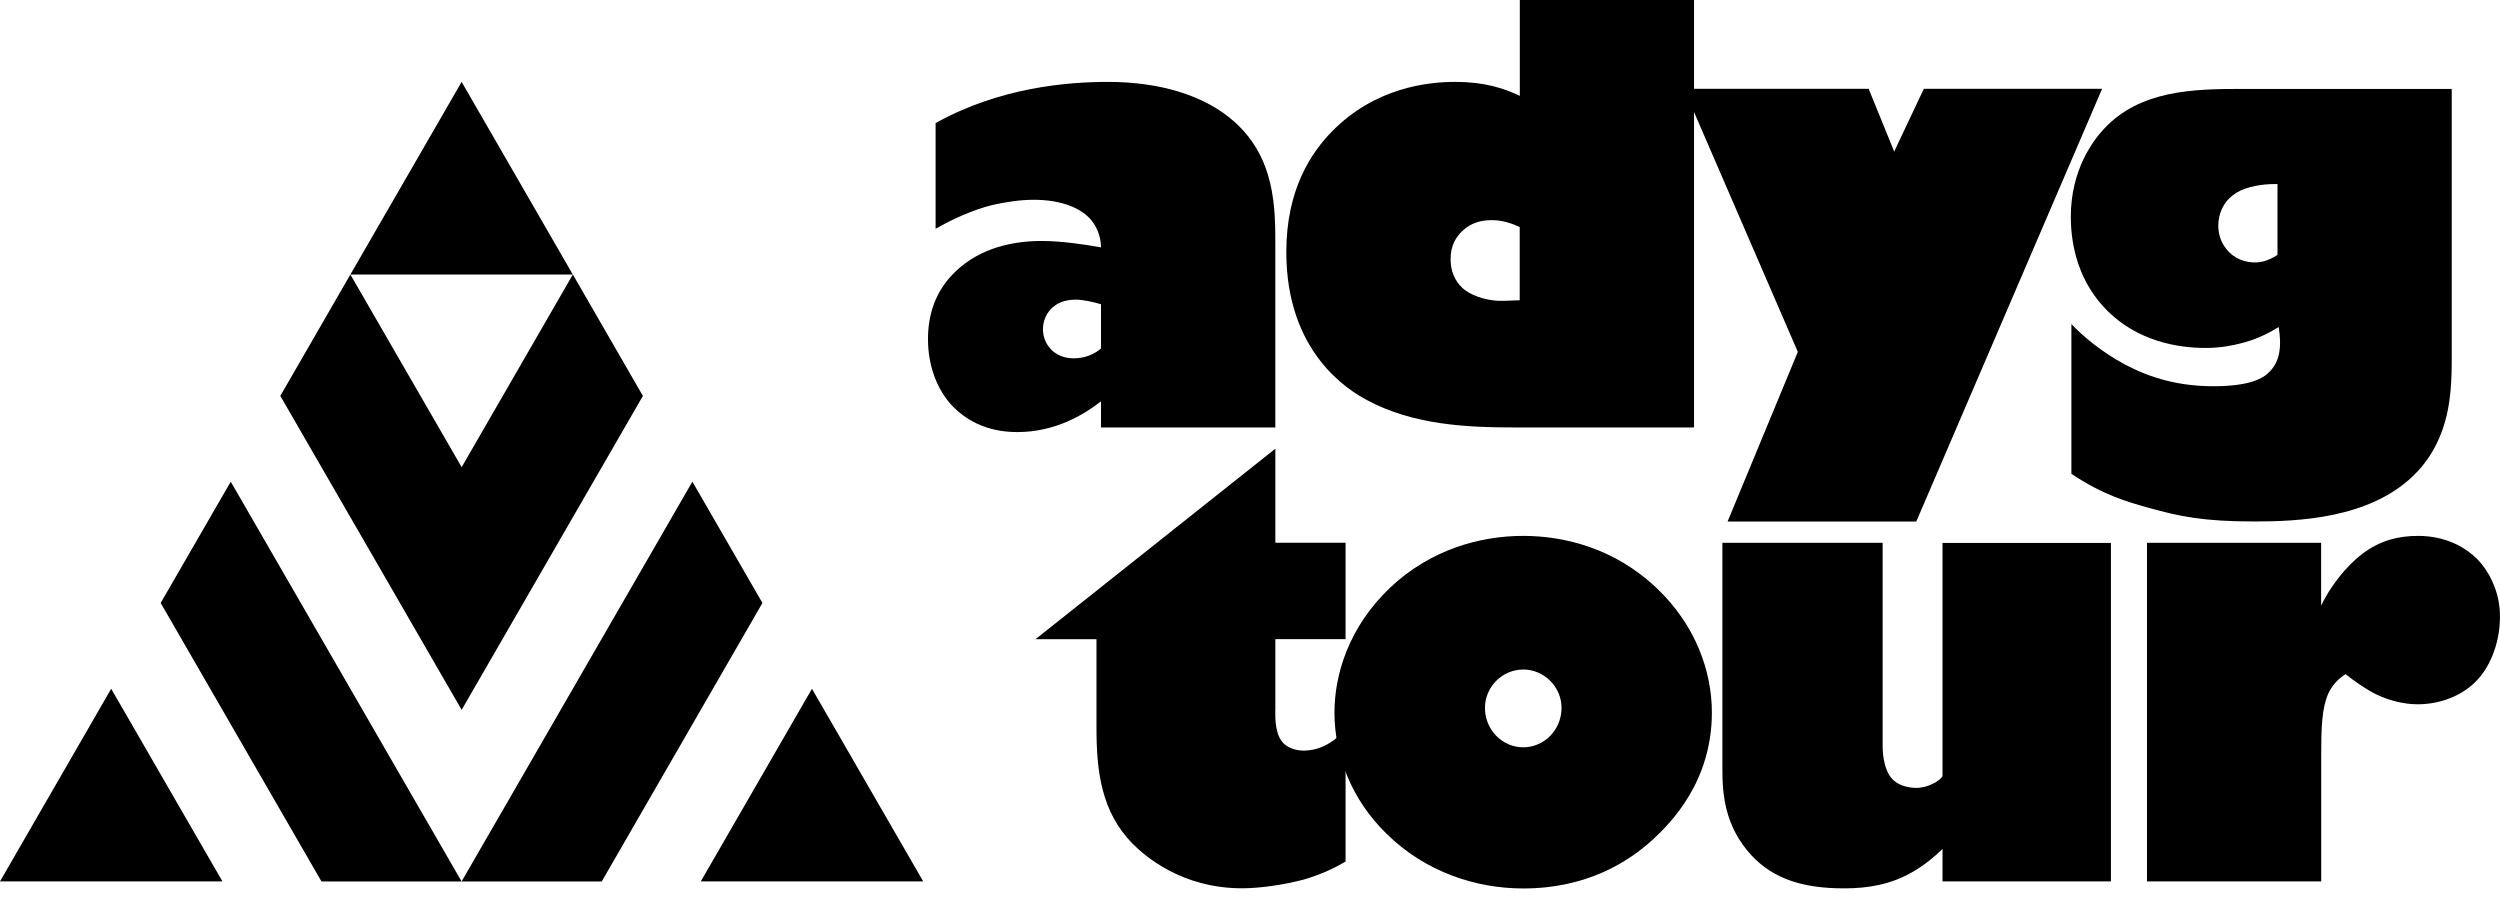 <svg width="130" height="47" viewBox="0 0 130 47" fill="none" xmlns="http://www.w3.org/2000/svg">
<path d="M57.252 22.227V20.869C56.406 21.532 54.896 22.468 52.905 22.468C51.244 22.468 50.188 21.804 49.493 21.078C48.767 20.294 48.255 19.087 48.255 17.635C48.255 16.397 48.616 15.127 49.703 14.103C51.003 12.864 52.722 12.53 54.17 12.53C55.168 12.53 56.433 12.713 57.252 12.864C57.252 12.232 56.981 11.746 56.771 11.475C56.259 10.842 55.23 10.388 53.751 10.388C53.057 10.388 52.273 10.508 51.609 10.659C50.611 10.9 49.493 11.412 48.651 11.898V6.401C52.005 4.53 55.538 4.259 57.618 4.259C60.366 4.259 62.691 4.985 64.201 6.343C66.317 8.245 66.317 10.811 66.317 12.775V22.227H57.257H57.252ZM57.252 15.822C56.861 15.702 56.317 15.581 55.925 15.581C54.749 15.581 54.233 16.397 54.233 17.123C54.233 17.849 54.776 18.633 55.832 18.633C56.495 18.633 56.981 18.361 57.252 18.12V15.826V15.822Z" fill="black"/>
<path d="M78.754 22.227C76.308 22.227 73.498 22.107 71.084 20.806C70.117 20.294 66.888 18.329 66.888 13.104C66.888 9.813 68.215 7.911 69.244 6.855C71.507 4.53 74.286 4.258 75.676 4.258C77.186 4.258 78.21 4.592 79.03 4.984V0H88.09V22.227H78.758H78.754ZM79.025 11.808C78.393 11.505 77.876 11.447 77.605 11.447C76.972 11.447 76.487 11.599 76.064 11.991C75.703 12.325 75.431 12.775 75.431 13.47C75.431 14.347 75.854 14.828 76.157 15.069C76.669 15.461 77.516 15.675 78.21 15.643L79.025 15.612V11.808Z" fill="black"/>
<path d="M89.835 27.118L93.487 18.298L87.567 4.619H97.171L98.498 7.88L100.039 4.619H109.309L99.647 27.118H89.835Z" fill="black"/>
<path d="M127.49 18.783C127.49 20.355 127.338 21.411 127.009 22.347C126.648 23.371 126.104 24.16 125.467 24.761C123.174 26.966 119.49 27.117 117.223 27.117C114.537 27.117 113.325 26.845 111.788 26.422C110.581 26.088 109.343 25.727 107.713 24.64V16.85C108.287 17.456 109.223 18.271 110.519 18.966C111.846 19.661 113.298 20.084 115.107 20.084C117.009 20.084 117.641 19.661 117.886 19.451C118.612 18.846 118.639 17.941 118.492 17.006C117.766 17.46 117.102 17.701 116.653 17.821C116.078 17.973 115.477 18.093 114.688 18.093C113.209 18.093 111.187 17.732 109.615 16.191C108.105 14.712 107.682 12.81 107.682 11.269C107.682 8.823 108.858 7.282 109.401 6.708C111.272 4.685 114.051 4.623 116.617 4.623H127.49V18.788V18.783ZM118.43 9.572H118.22C117.677 9.572 116.831 9.692 116.287 10.026C115.744 10.36 115.352 10.961 115.352 11.745C115.352 12.137 115.472 12.592 115.775 12.953C116.198 13.496 116.804 13.647 117.254 13.647C117.526 13.647 117.918 13.589 118.43 13.255V9.572Z" fill="black"/>
<path d="M66.313 36.953C66.313 37.407 66.313 38.254 66.767 38.672C67.008 38.913 67.431 39.033 67.796 39.033C68.46 39.033 69.306 38.73 69.97 37.884V44.801C69.458 45.104 68.732 45.465 67.796 45.737C66.767 46.008 65.534 46.191 64.594 46.191C61.422 46.191 59.52 44.498 58.888 43.866C57.289 42.236 57.017 40.151 57.017 37.888V33.238H53.846L66.318 23.332V28.223H69.97V33.234H66.318V36.949L66.313 36.953Z" fill="black"/>
<path d="M72.291 30.552C74.376 28.588 76.942 27.866 79.204 27.866C81.227 27.866 83.917 28.441 86.18 30.615C88.171 32.517 89.017 34.904 89.017 37.047C89.017 40.641 86.901 42.784 85.908 43.693C84.67 44.81 82.527 46.2 79.204 46.2C76.759 46.2 74.131 45.354 72.109 43.363C70.269 41.581 69.392 39.256 69.392 37.051C69.392 35.149 70.087 32.642 72.291 30.557V30.552ZM79.209 38.86C80.296 38.86 81.2 37.955 81.2 36.806C81.2 35.719 80.296 34.815 79.209 34.815C78.122 34.815 77.218 35.719 77.218 36.806C77.218 37.955 78.122 38.86 79.209 38.86Z" fill="black"/>
<path d="M109.768 45.834H101.011V44.142C100.588 44.565 99.986 45.046 99.439 45.349C98.352 45.981 97.176 46.195 95.906 46.195C93.822 46.195 92.254 45.741 91.073 44.476C89.715 42.997 89.564 41.367 89.564 40.035V28.227H97.897V38.828C97.897 39.34 98.018 40.066 98.352 40.458C98.655 40.819 99.167 40.971 99.679 40.971C99.799 40.971 100.16 40.939 100.557 40.73C100.739 40.641 100.891 40.521 101.011 40.369V28.231H109.768V45.834Z" fill="black"/>
<path d="M111.639 28.227H120.699V31.487C121.18 30.489 121.999 29.434 122.841 28.801C123.745 28.107 124.712 27.866 125.741 27.866C127.099 27.866 128.275 28.409 129.033 29.314C129.576 29.977 129.999 30.944 129.999 32.062C129.999 33.238 129.607 34.507 128.823 35.354C128.097 36.138 126.952 36.623 125.714 36.623C124.988 36.623 124.173 36.414 123.509 36.08C123.028 35.839 122.422 35.416 121.968 35.055C121.487 35.358 121.215 35.75 121.064 36.08C120.73 36.837 120.703 37.924 120.703 39.22V45.834H111.643V28.231L111.639 28.227Z" fill="black"/>
<path d="M8.355 31.354L16.716 45.835H24.003L11.999 25.047L8.355 31.354Z" fill="black"/>
<path d="M36.004 25.047L24.004 45.835H31.291L39.647 31.354L36.004 25.047Z" fill="black"/>
<path d="M29.788 14.275L24.006 24.293L18.22 14.275L14.576 20.587L24.006 36.912L33.431 20.587L29.788 14.275Z" fill="black"/>
<path d="M29.787 14.276L24.005 4.259L18.219 14.276H29.787Z" fill="black"/>
<path d="M48.008 45.834L42.222 35.816L36.44 45.834H48.008Z" fill="black"/>
<path d="M11.568 45.834L5.782 35.816L0 45.834H11.568Z" fill="black"/>
</svg>

